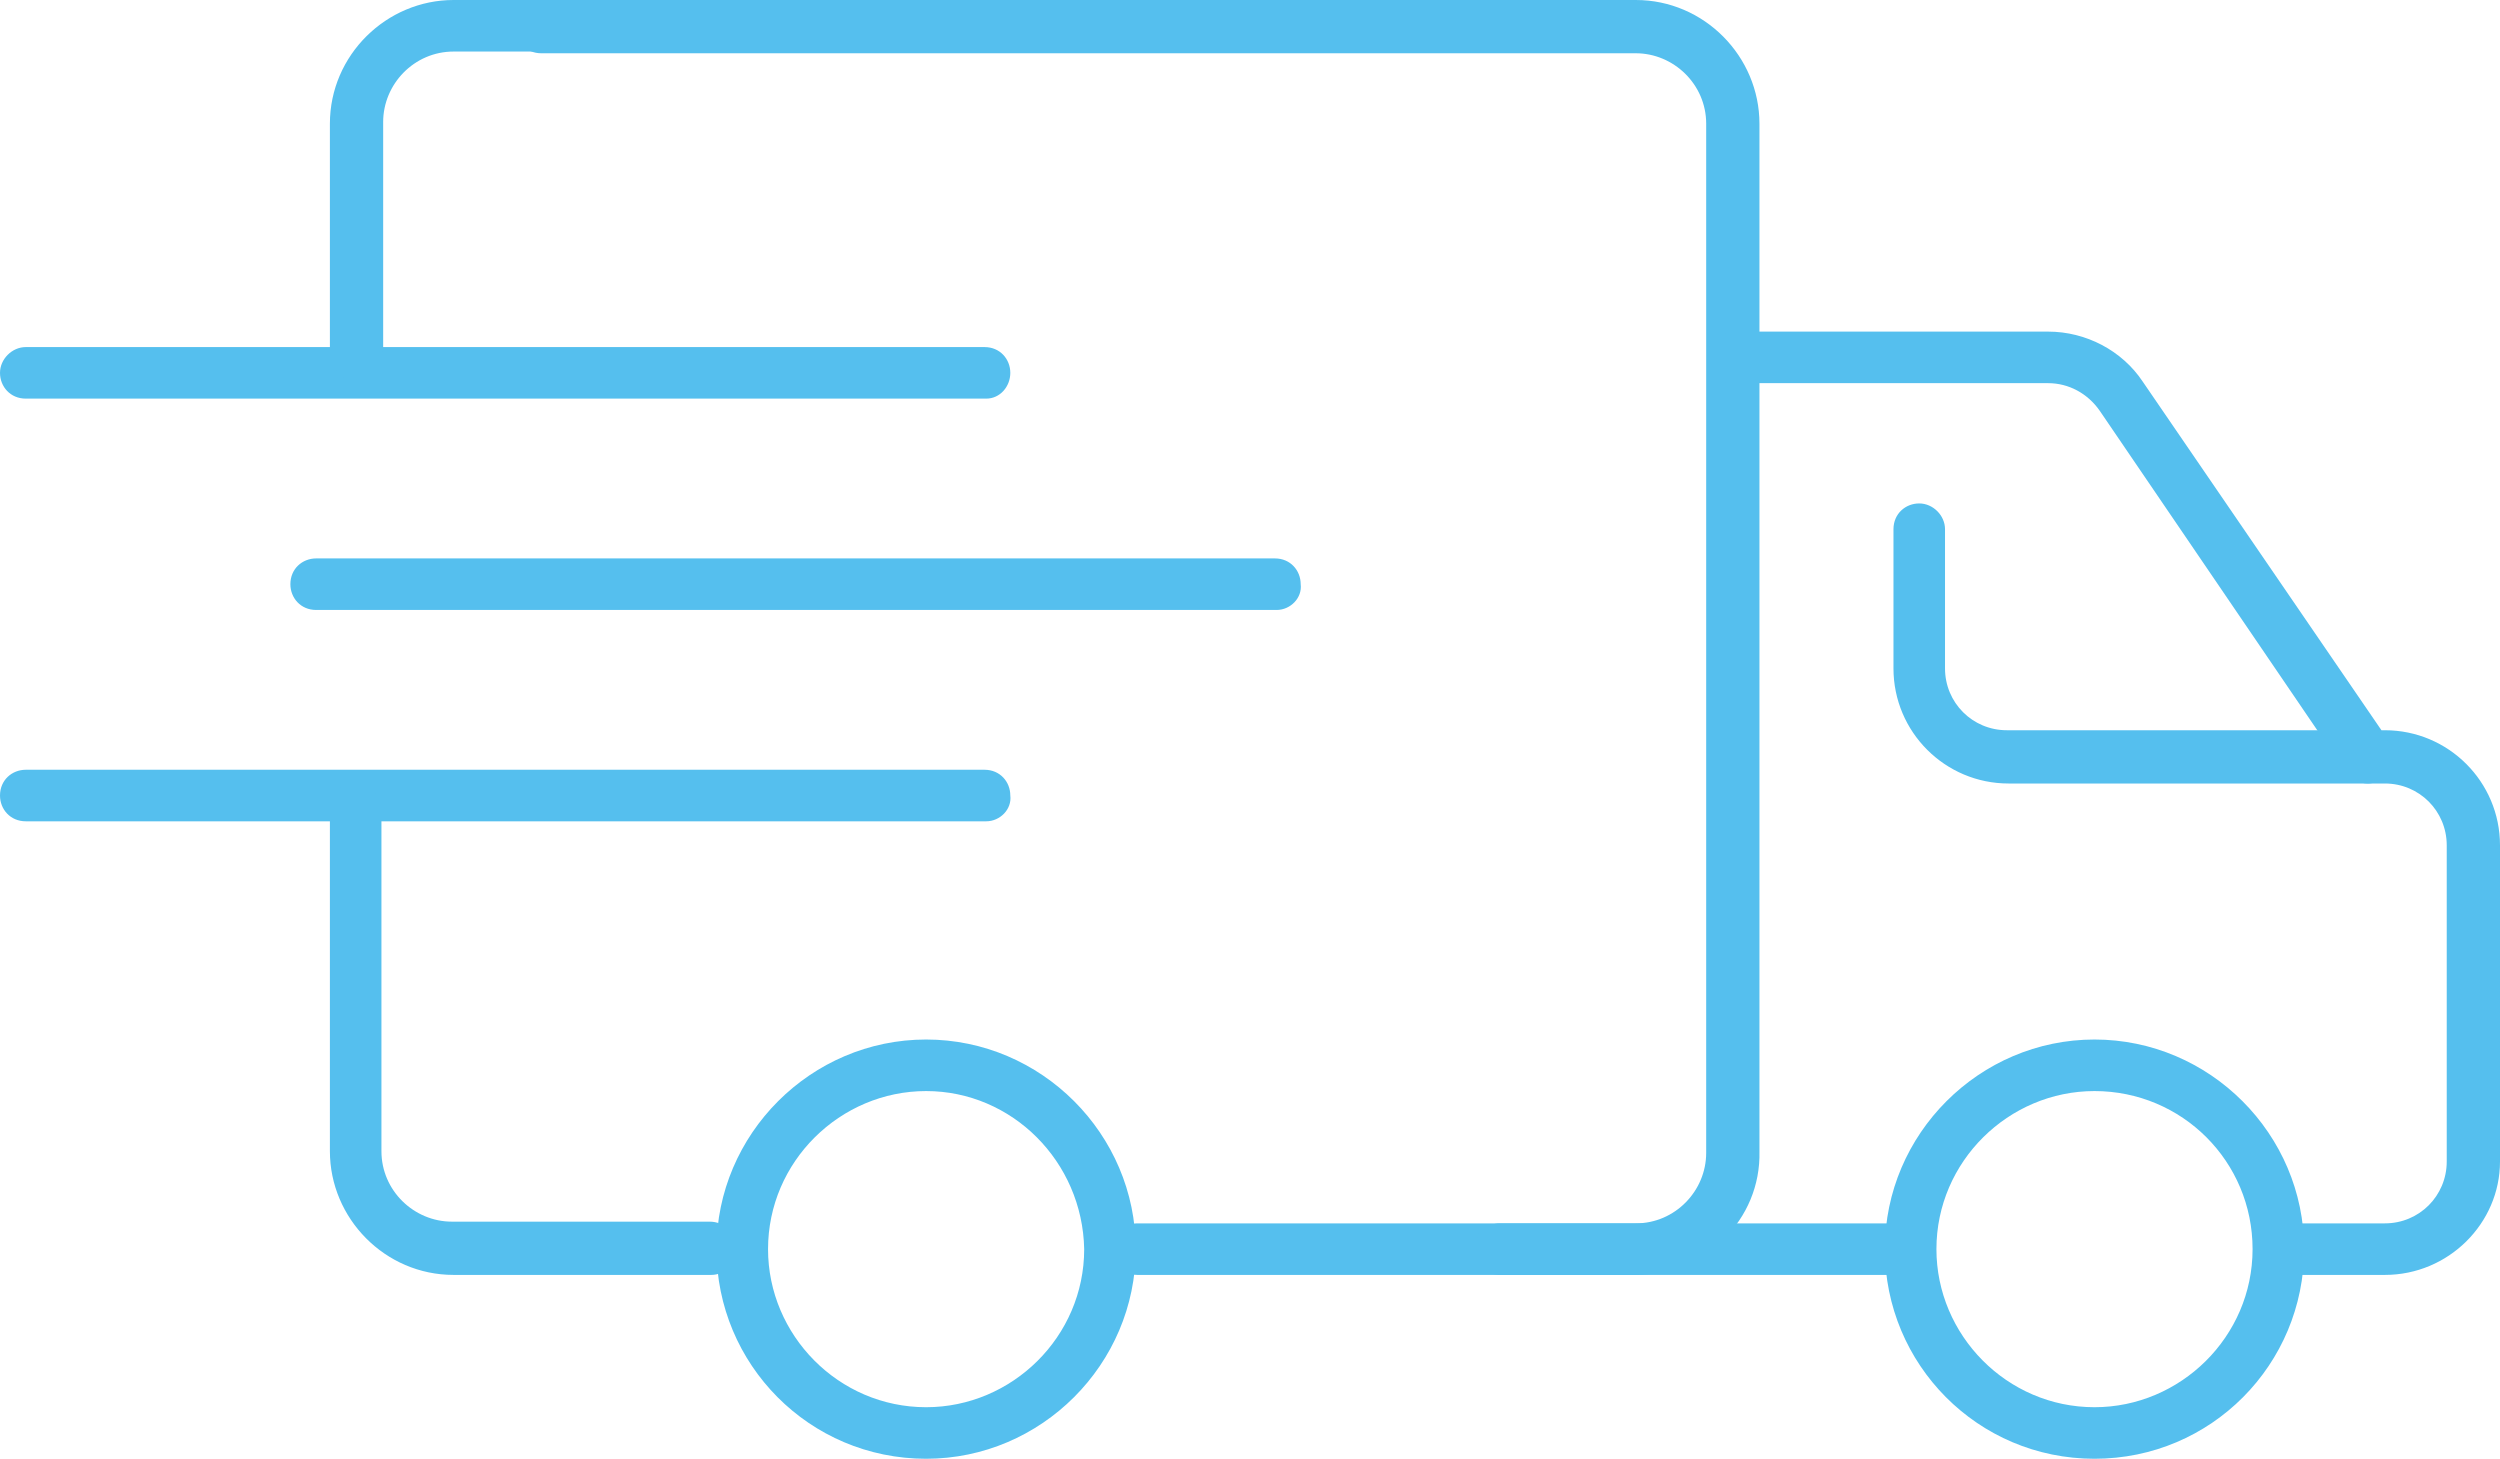 <?xml version="1.0" encoding="utf-8"?>
<!-- Generator: Adobe Illustrator 28.2.0, SVG Export Plug-In . SVG Version: 6.00 Build 0)  -->
<svg version="1.1" id="katman_1" xmlns="http://www.w3.org/2000/svg" xmlns:xlink="http://www.w3.org/1999/xlink" x="0px" y="0px"
	 viewBox="0 0 145.5 84.9" style="enable-background:new 0 0 145.5 84.9;" xml:space="preserve">
<style type="text/css">
	.st0{fill:#55BFEE;}
</style>
<g>
	<g>
		<path class="st0" d="M57.4,23.2H1.5c-0.9,0-1.5-0.7-1.5-1.5s0.7-1.5,1.5-1.5h55.8c0.9,0,1.5,0.7,1.5,1.5S58.2,23.2,57.4,23.2z"/>
		<path class="st0" d="M74.3,35.5H18.4c-0.9,0-1.5-0.7-1.5-1.5c0-0.9,0.7-1.5,1.5-1.5h55.8c0.9,0,1.5,0.7,1.5,1.5
			C75.8,34.8,75.1,35.5,74.3,35.5z"/>
		<path class="st0" d="M57.4,47.8H1.5c-0.9,0-1.5-0.7-1.5-1.5c0-0.9,0.7-1.5,1.5-1.5h55.8c0.9,0,1.5,0.7,1.5,1.5
			C58.9,47.1,58.2,47.8,57.4,47.8z"/>
	</g>
	<path class="st0" d="M41.4,74.2h-15c-4,0-7.2-3.3-7.2-7.2V47.1c0-0.9,0.7-1.5,1.5-1.5c0.9,0,1.5,0.7,1.5,1.5V67
		c0,2.3,1.9,4.1,4.1,4.1h15c0.9,0,1.5,0.7,1.5,1.5C42.9,73.5,42.2,74.2,41.4,74.2z"/>
	<path class="st0" d="M95.2,74.2h-29c-0.9,0-1.5-0.7-1.5-1.5c0-0.9,0.7-1.5,1.5-1.5h29c2.3,0,4.1-1.9,4.1-4.1V7.2
		c0-2.3-1.9-4.1-4.1-4.1H31.5c-0.9,0-1.5-0.7-1.5-1.5S30.7,0,31.5,0h63.7c4,0,7.2,3.3,7.2,7.2V67C102.5,71,99.2,74.2,95.2,74.2z"/>
	<path class="st0" d="M20.7,22.1c-0.9,0-1.5-0.7-1.5-1.5V7.2c0-4,3.3-7.2,7.2-7.2h7.4c0.9,0,1.5,0.7,1.5,1.5s-0.7,1.5-1.5,1.5h-7.4
		c-2.3,0-4.1,1.9-4.1,4.1v13.3C22.2,21.4,21.5,22.1,20.7,22.1z"/>
	<path class="st0" d="M53.9,84.9c-6.8,0-12.2-5.5-12.2-12.2s5.5-12.2,12.2-12.2s12.2,5.5,12.2,12.2S60.6,84.9,53.9,84.9z M53.9,63.5
		c-5,0-9.2,4.1-9.2,9.2c0,5,4.1,9.2,9.2,9.2c5,0,9.2-4.1,9.2-9.2C63,67.6,58.9,63.5,53.9,63.5z"/>
	<path class="st0" d="M121.9,84.9c-6.8,0-12.2-5.5-12.2-12.2s5.5-12.2,12.2-12.2s12.2,5.5,12.2,12.2S128.7,84.9,121.9,84.9z
		 M121.9,63.5c-5,0-9.2,4.1-9.2,9.2c0,5,4.1,9.2,9.2,9.2c5,0,9.2-4.1,9.2-9.2C131.1,67.6,127,63.5,121.9,63.5z"/>
	<path class="st0" d="M110.5,74.2H87.3c-0.9,0-1.5-0.7-1.5-1.5c0-0.9,0.7-1.5,1.5-1.5h23.2c0.9,0,1.5,0.7,1.5,1.5
		C112,73.5,111.3,74.2,110.5,74.2z"/>
	<path class="st0" d="M138.8,74.2h-5.3c-0.9,0-1.5-0.7-1.5-1.5s0.7-1.5,1.5-1.5h5.3c2,0,3.6-1.6,3.6-3.6V49.2c0-2-1.6-3.6-3.6-3.6
		l-1,0c-0.5,0-1-0.3-1.3-0.7l-14.3-21c-0.7-1-1.8-1.6-3-1.6h-18.3c-0.9,0-1.5-0.7-1.5-1.5c0-0.9,0.7-1.5,1.5-1.5h18.3
		c2.2,0,4.3,1.1,5.5,2.9l13.9,20.3h0.2c3.7,0,6.7,3,6.7,6.7v18.4C145.5,71.2,142.5,74.2,138.8,74.2z"/>
	<path class="st0" d="M137.8,45.6h-20.9c-3.7,0-6.7-3-6.7-6.7v-8.1c0-0.9,0.7-1.5,1.5-1.5s1.5,0.7,1.5,1.5v8.1c0,2,1.6,3.6,3.6,3.6
		h20.9c0.9,0,1.5,0.7,1.5,1.5C139.3,44.9,138.6,45.6,137.8,45.6z"/>
</g>
</svg>
